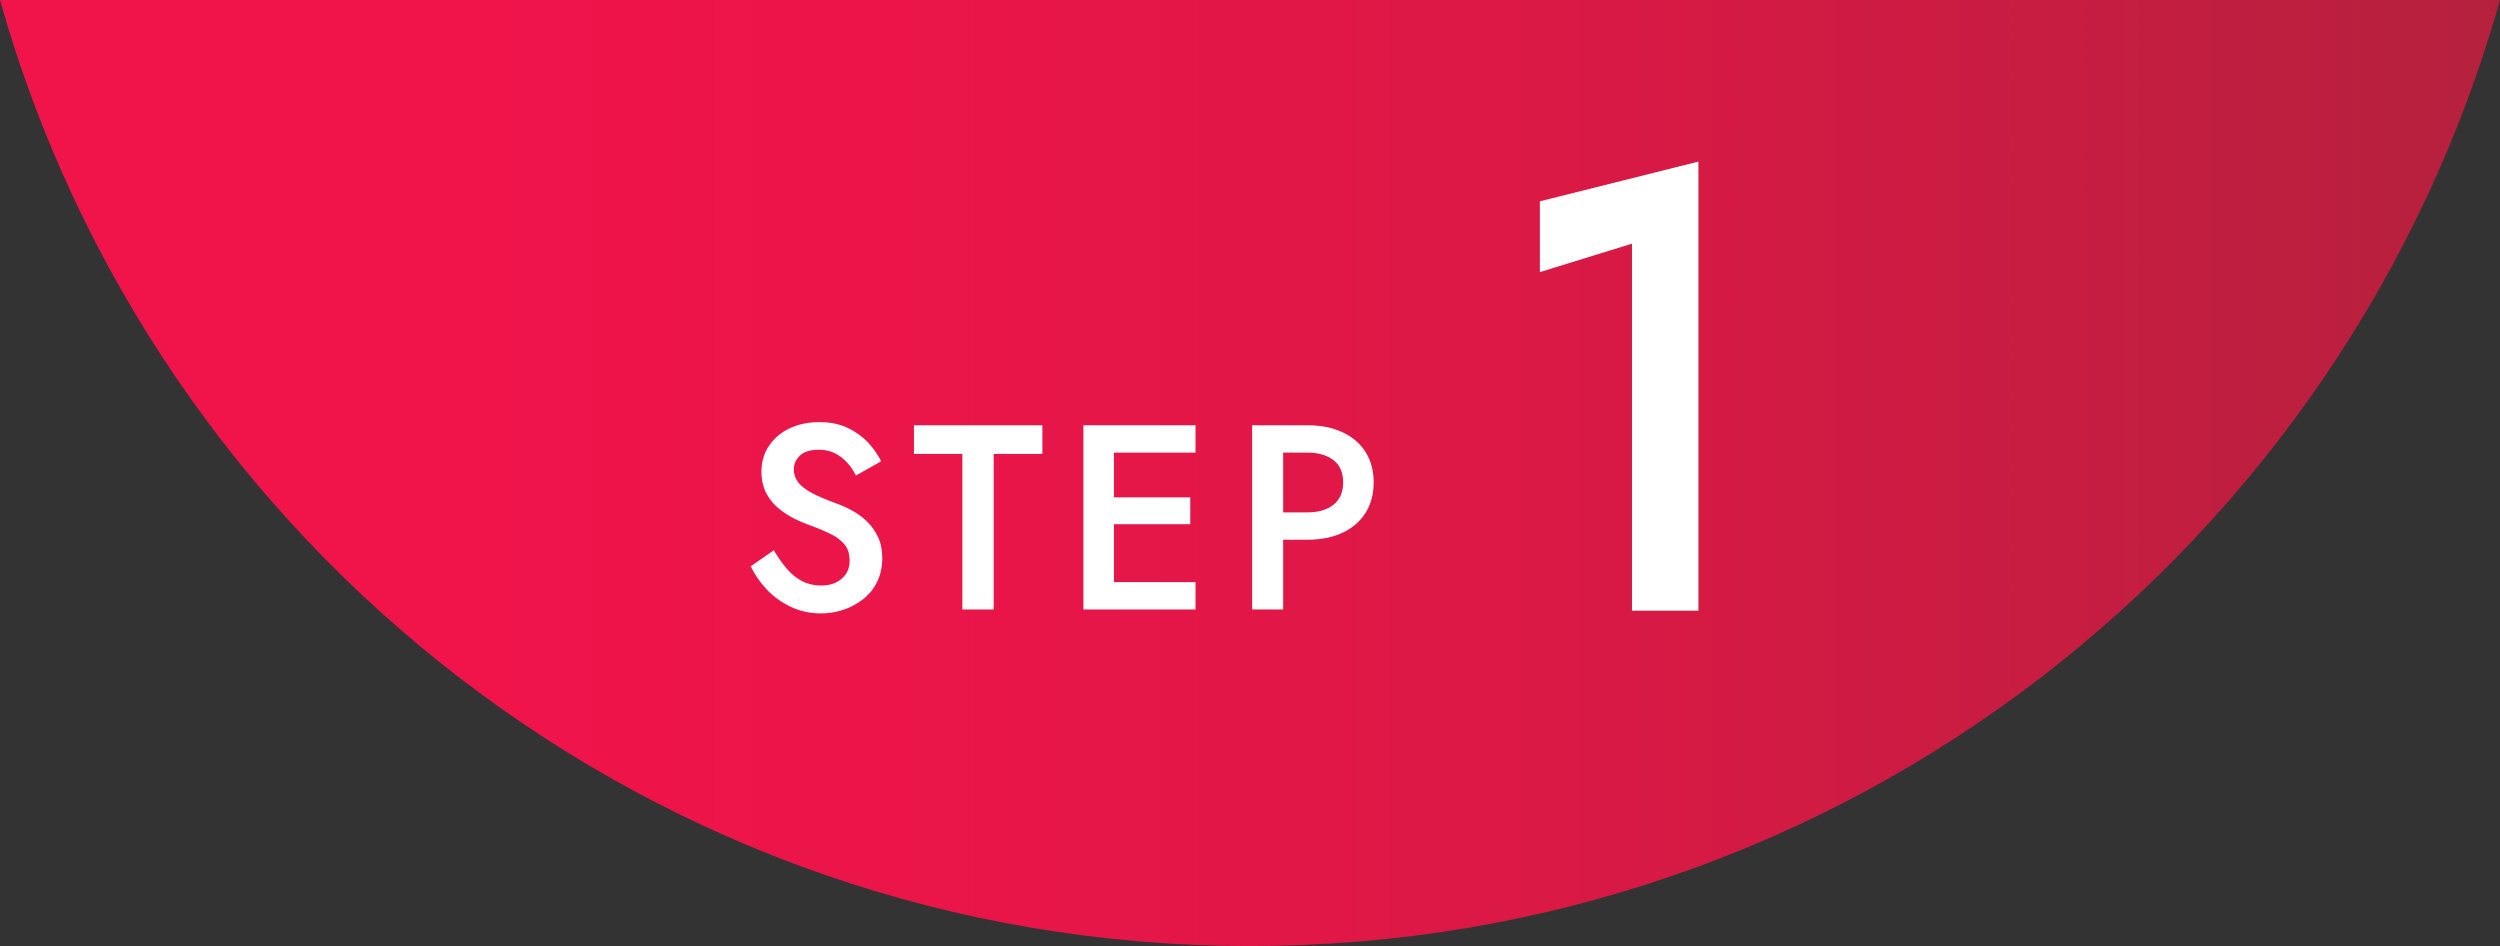 <?xml version="1.0" encoding="UTF-8"?><svg id="_レイヤー_2" xmlns="http://www.w3.org/2000/svg" xmlns:xlink="http://www.w3.org/1999/xlink" viewBox="0 0 190 71.9"><rect x="0" y="0" width="190" height="71.9" fill="#333333" stroke="none"/><defs><style>.cls-1{fill:url(#_グラデーション2);}.cls-1,.cls-2{stroke-width:0px;}.cls-2{fill:#fff;}</style><linearGradient id="_グラデーション2" x1="0" y1="35.95" x2="190" y2="35.95" gradientUnits="userSpaceOnUse"><stop offset=".19" stop-color="#f0144b"/><stop offset=".38" stop-color="#ea1549"/><stop offset=".64" stop-color="#d91945"/><stop offset=".92" stop-color="#bd1f3f"/><stop offset="1" stop-color="#b5213d"/></linearGradient></defs><g id="layer_1"><path class="cls-1" d="m0,0c11.67,41.49,49.78,71.9,95,71.9S178.33,41.49,190,0H0Z"/><path class="cls-2" d="m117.03,15.3l12.05-3.02v34.13h-5.05v-27.89l-7,2.16v-5.38Z"/><path class="cls-2" d="m59.8,43.23c.35.41.74.72,1.17.94.43.22.91.33,1.44.33.64,0,1.16-.17,1.56-.52.4-.35.6-.79.6-1.34s-.13-.94-.38-1.25c-.25-.31-.6-.58-1.05-.8-.45-.22-.96-.44-1.55-.65-.35-.12-.73-.28-1.16-.49-.43-.21-.83-.47-1.22-.78s-.71-.7-.96-1.16-.38-1.02-.38-1.67c0-.75.19-1.4.58-1.97.39-.57.91-1.01,1.57-1.32.66-.31,1.41-.47,2.25-.47s1.55.15,2.16.44c.61.29,1.13.67,1.55,1.12s.75.93.99,1.42l-1.92,1.08c-.17-.35-.39-.67-.66-.97-.27-.3-.58-.54-.93-.72-.35-.18-.76-.27-1.23-.27-.65,0-1.13.15-1.44.45-.31.3-.46.65-.46,1.05,0,.36.11.68.33.97.22.29.56.56,1.03.81s1.07.51,1.82.78c.41.15.83.33,1.25.56.42.23.8.51,1.15.85.35.34.62.74.83,1.19.21.45.31.99.31,1.6,0,.65-.13,1.24-.38,1.76-.25.52-.6.96-1.04,1.31-.44.35-.94.63-1.49.82-.55.19-1.13.29-1.73.29-.83,0-1.59-.16-2.29-.49s-1.31-.76-1.83-1.31c-.52-.55-.93-1.14-1.24-1.78l1.76-1.22c.31.53.64,1,.99,1.41Z"/><path class="cls-2" d="m69.46,32.32h9.76v2.18h-3.7v11.82h-2.38v-11.82h-3.68v-2.18Z"/><path class="cls-2" d="m84.66,32.32v14h-2.32v-14h2.32Zm-.86,0h7.06v2.08h-7.06v-2.08Zm0,5.48h6.66v2.04h-6.66v-2.04Zm0,6.44h7.06v2.08h-7.06v-2.08Z"/><path class="cls-2" d="m97.52,32.32v14h-2.36v-14h2.36Zm-.96,0h2.82c1.01,0,1.9.18,2.65.53.75.35,1.34.85,1.75,1.5.41.65.62,1.42.62,2.31s-.21,1.67-.62,2.32c-.41.65-1,1.16-1.75,1.51-.75.35-1.64.53-2.65.53h-2.82v-2.08h2.82c.81,0,1.47-.19,1.96-.58.49-.39.74-.95.74-1.7s-.25-1.31-.74-1.69c-.49-.38-1.15-.57-1.96-.57h-2.82v-2.08Z"/></g></svg>